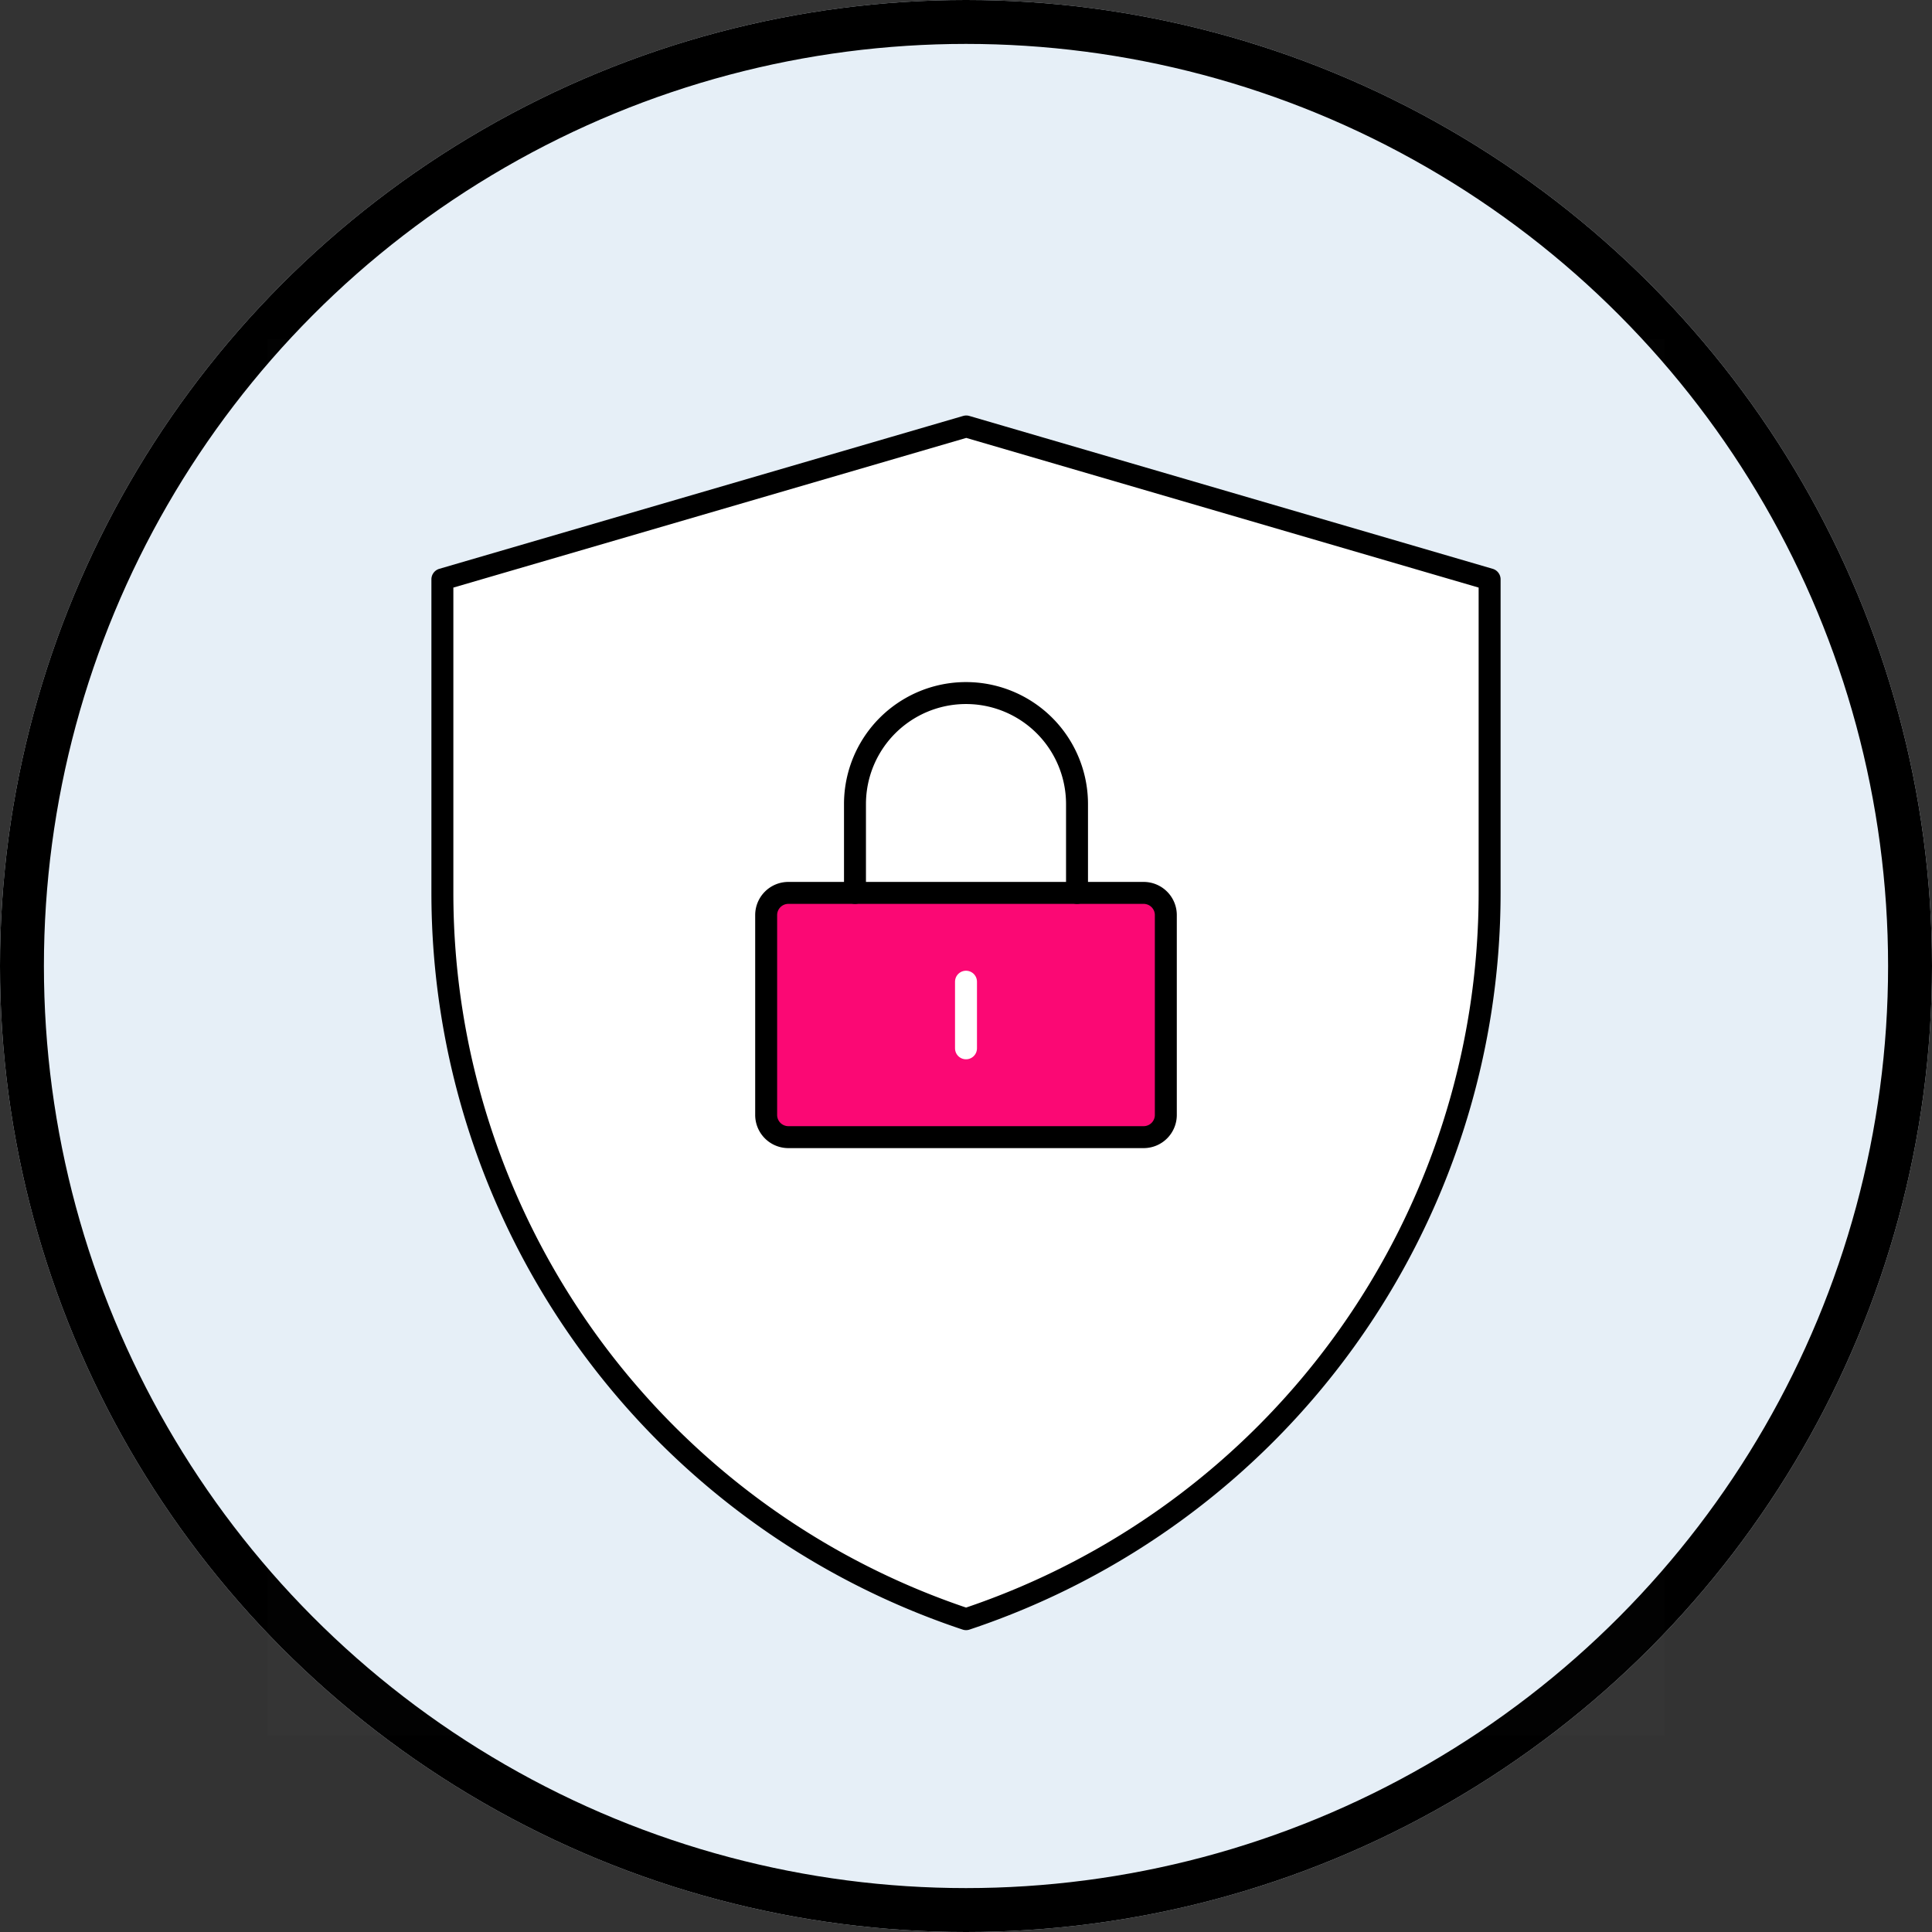 <svg xmlns="http://www.w3.org/2000/svg" width="352" height="352" viewBox="0 0 352 352">
  <rect x="0" y="0" width="352" height="352" fill="#333333" stroke="none"/>
  <g id="Secure_Portal" data-name="Secure Portal" transform="translate(-231 -1908)">
    <g id="Ellipse_799" data-name="Ellipse 799" transform="translate(231 1908)" fill="#e6eff7" stroke="#000" stroke-width="8">
      <circle cx="176" cy="176" r="176" stroke="none"/>
      <circle cx="176" cy="176" r="172" fill="none"/>
    </g>
    <g id="Group_11286" data-name="Group 11286" transform="translate(279.8 1969.801)">
      <path id="矩形" d="M0,0H254.4V254.4H0Z" fill="rgba(255,255,255,0.01)" fill-rule="evenodd"/>
      <path id="矩形-2" data-name="矩形" d="M6,30.855,101.446,3,196.8,30.855V87.979A139.477,139.477,0,0,1,101.414,220.3h0A139.5,139.5,0,0,1,6,87.952Z" transform="translate(25.8 12.9)" fill="#fff" stroke="#000" stroke-linejoin="round" stroke-width="4"/>
      <path id="Path_17061" data-name="Path 17061" d="M0,0H254.4V254.4H0Z" fill="none"/>
    </g>
    <g id="Group_11285" data-name="Group 11285" transform="translate(358.455 2026.181)">
      <path id="Path_17056" data-name="Path 17056" d="M0,0H97.09V97.09H0Z" fill="rgba(255,255,255,0.01)"/>
      <path id="Path_17057" data-name="Path 17057" d="M10.045,22H74.772a4.045,4.045,0,0,1,4.045,4.045V62.454A4.045,4.045,0,0,1,74.772,66.5H10.045A4.045,4.045,0,0,1,6,62.454V26.045A4.045,4.045,0,0,1,10.045,22Z" transform="translate(6.136 22.5)" fill="#fb0874" stroke="#000" stroke-linejoin="round" stroke-width="4"/>
      <path id="Path_17058" data-name="Path 17058" d="M14,40.409V24.227a20.227,20.227,0,1,1,40.454,0V40.409" transform="translate(14.318 4.091)" fill="none" stroke="#000" stroke-linecap="round" stroke-linejoin="round" stroke-width="4"/>
      <path id="Path_17059" data-name="Path 17059" d="M24,30V42.136" transform="translate(24.545 30.681)" fill="none" stroke="#fff" stroke-linecap="round" stroke-linejoin="round" stroke-width="4"/>
      <path id="Path_17060" data-name="Path 17060" d="M0,0H97.09V97.09H0Z" fill="none"/>
    </g>
  </g>
</svg>
